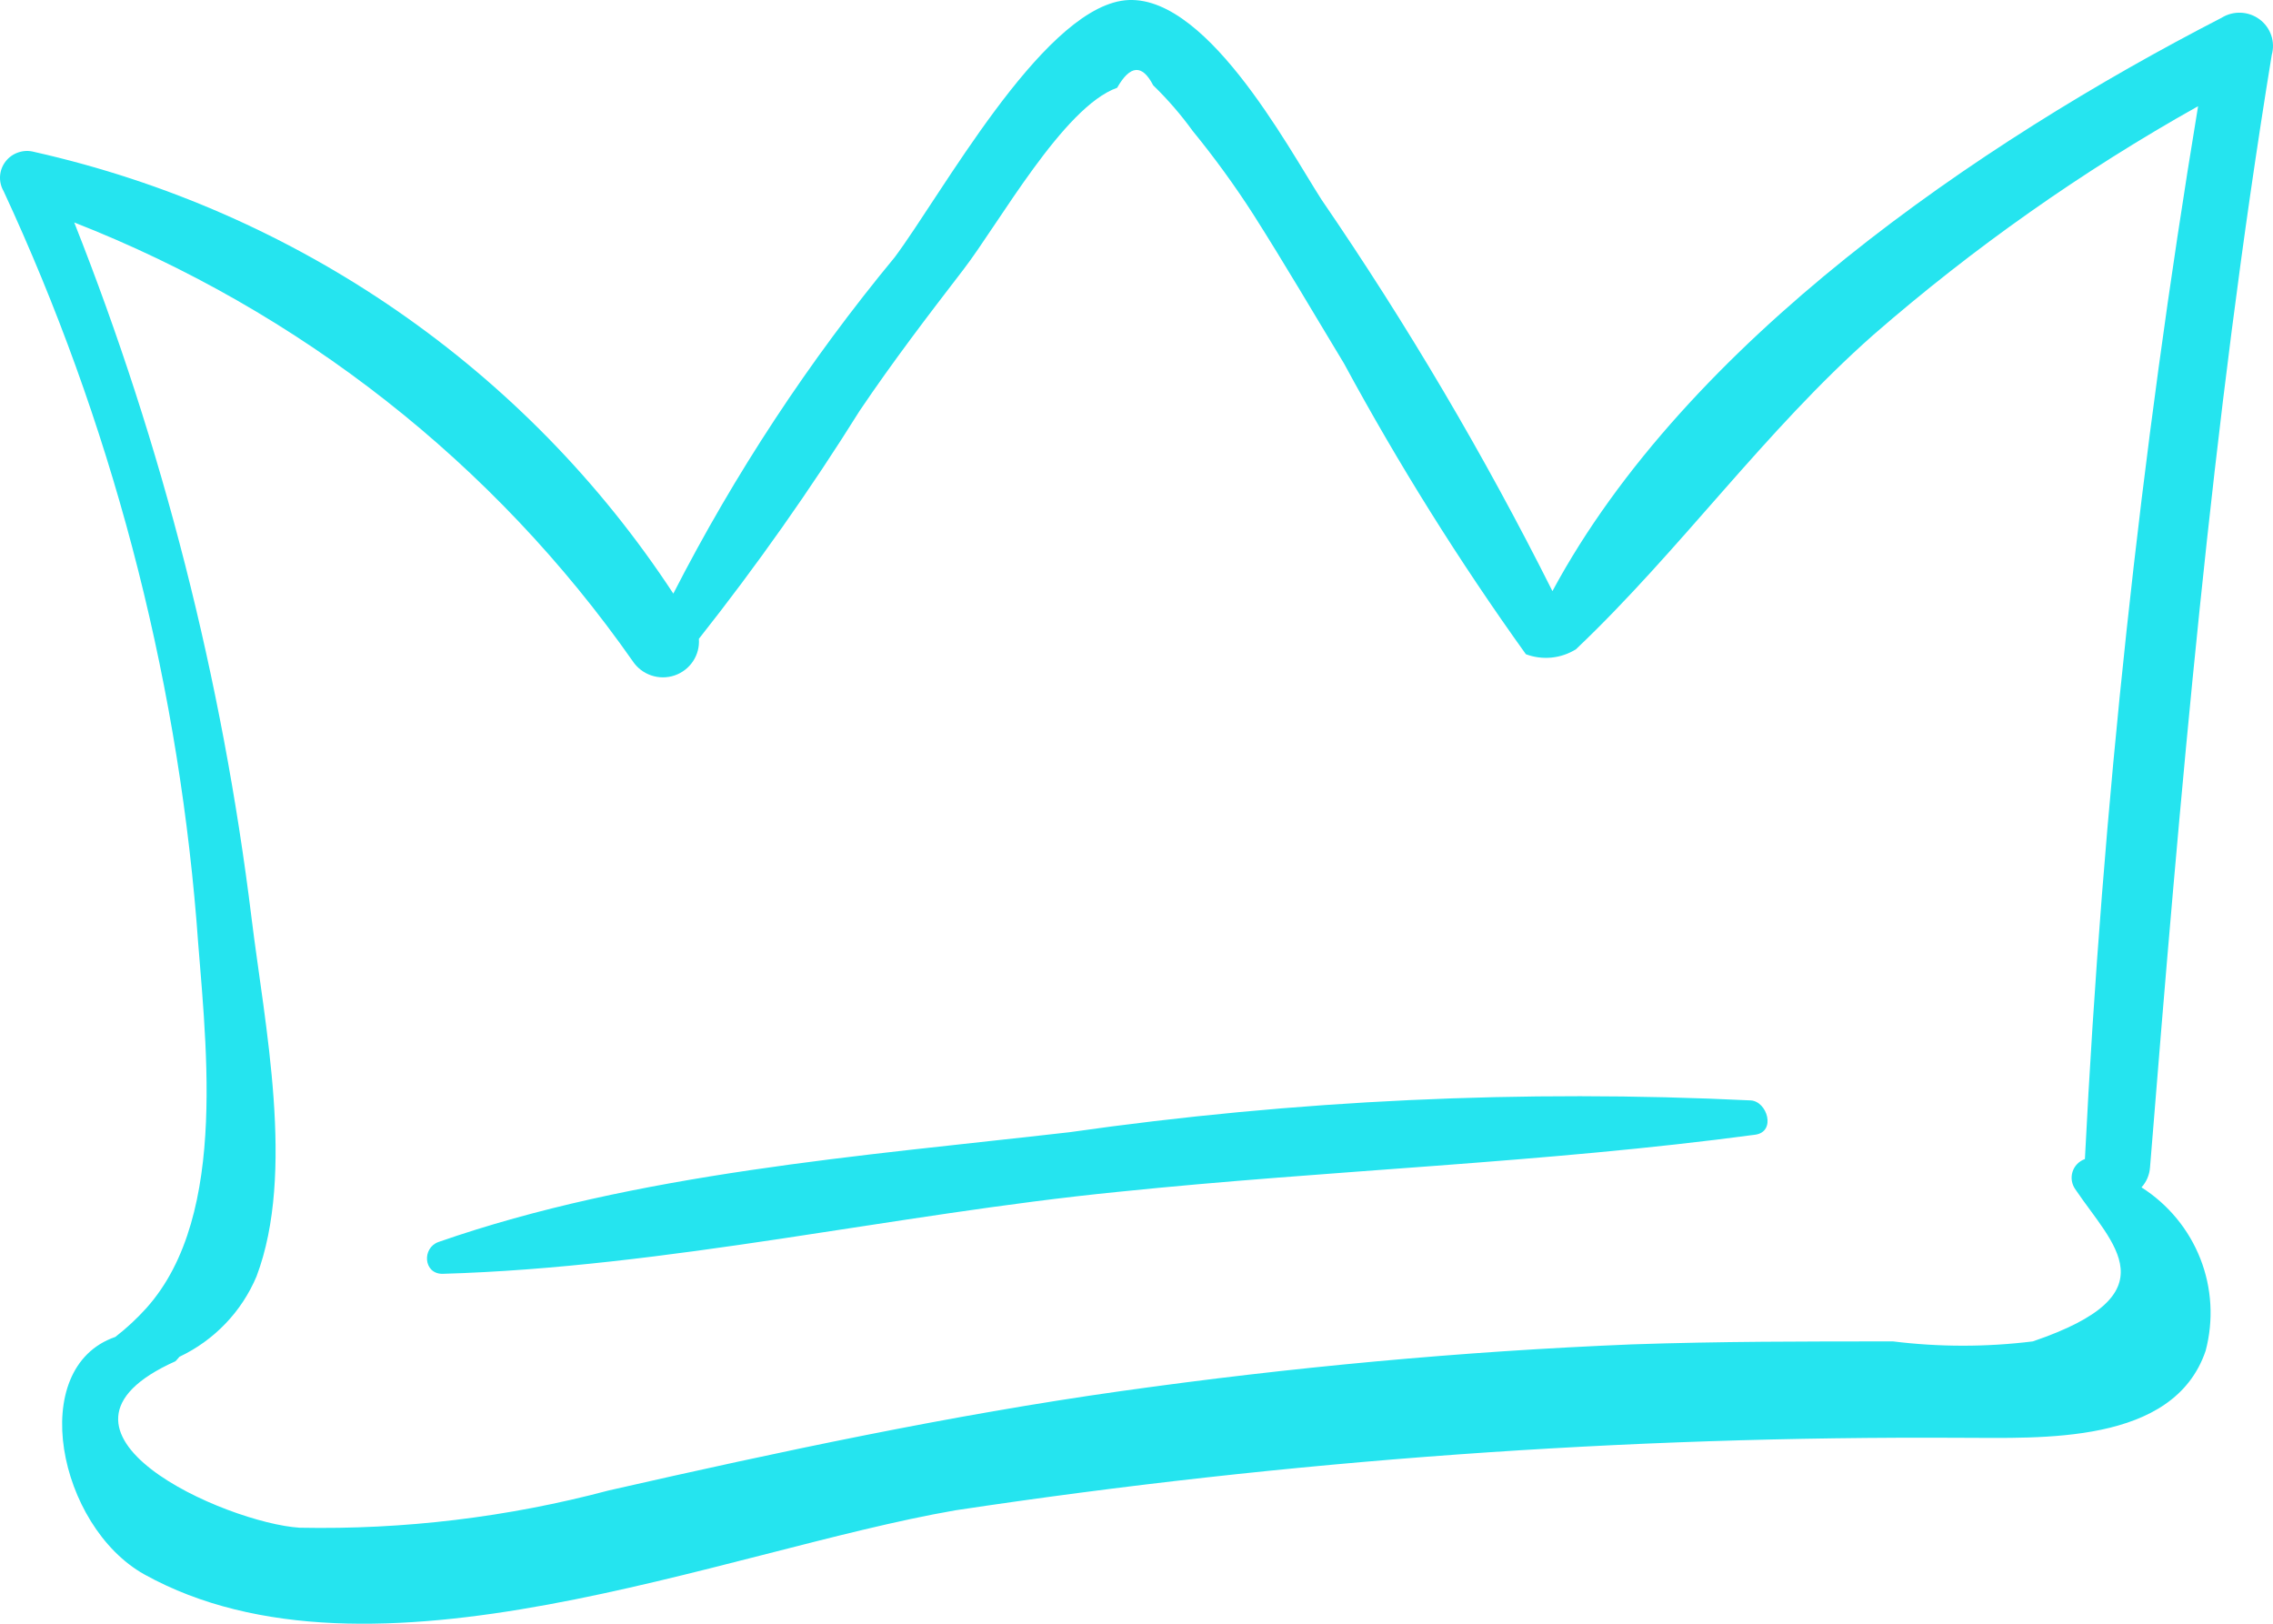 <?xml version="1.0" encoding="UTF-8"?> <svg xmlns="http://www.w3.org/2000/svg" width="84" height="60" viewBox="0 0 84 60" fill="none"> <path d="M83.953 2.033C84.021 1.794 84.015 1.54 83.935 1.305C83.854 1.069 83.704 0.864 83.504 0.715C83.304 0.566 83.062 0.48 82.812 0.47C82.562 0.459 82.315 0.524 82.102 0.656C73.124 5.282 62.332 12.627 57.371 21.843C54.859 16.835 52.008 12.001 48.837 7.376C47.597 5.448 44.45 -0.483 41.432 0.031C38.415 0.546 34.805 7.174 33.065 9.505C29.892 13.343 27.149 17.51 24.883 21.935C19.452 13.652 10.978 7.796 1.262 5.613C1.071 5.561 0.869 5.567 0.682 5.63C0.494 5.692 0.329 5.808 0.208 5.964C0.087 6.119 0.016 6.306 0.002 6.502C-0.011 6.698 0.034 6.893 0.133 7.063C4.08 15.565 6.492 24.688 7.26 34.016C7.556 38.239 8.519 44.867 5.409 48.337C5.059 48.725 4.675 49.082 4.261 49.402C0.966 50.54 2.151 56.397 5.335 58.178C13.72 62.823 26.715 57.297 35.305 55.809C47.606 53.954 60.034 53.058 72.476 53.129C75.419 53.129 80.325 53.404 81.51 49.916C81.809 48.79 81.742 47.599 81.316 46.513C80.89 45.428 80.129 44.505 79.14 43.875C79.325 43.672 79.435 43.414 79.455 43.141C80.566 29.353 81.732 15.638 83.953 2.033ZM76.697 43.949C78.067 45.987 80.307 47.804 75.123 49.567C73.408 49.779 71.674 49.779 69.959 49.567C66.738 49.567 63.517 49.567 60.314 49.677C54.002 49.934 47.689 50.522 41.432 51.403C35.175 52.284 28.789 53.643 22.495 55.075C18.772 56.064 14.927 56.528 11.073 56.452C8.389 56.287 0.67 52.909 6.482 50.301C6.482 50.301 6.575 50.21 6.63 50.136C7.917 49.527 8.932 48.468 9.481 47.162C10.925 43.343 9.777 37.853 9.296 33.924C8.216 25.116 6.014 16.479 2.743 8.22C11.085 11.487 18.266 17.127 23.383 24.432C23.546 24.677 23.785 24.862 24.065 24.957C24.345 25.053 24.648 25.053 24.928 24.959C25.208 24.864 25.448 24.68 25.611 24.435C25.774 24.19 25.85 23.898 25.827 23.606C27.962 20.907 29.946 18.094 31.769 15.179C33.009 13.343 34.287 11.672 35.601 9.964C36.915 8.257 39.303 3.942 41.284 3.244C41.765 2.4 42.21 2.363 42.617 3.153C43.153 3.673 43.642 4.238 44.079 4.842C44.884 5.827 45.632 6.857 46.319 7.926C47.486 9.762 48.559 11.598 49.67 13.434C51.681 17.151 53.925 20.738 56.39 24.175C56.691 24.288 57.016 24.33 57.337 24.299C57.658 24.267 57.967 24.162 58.241 23.991C62.11 20.319 65.201 15.931 69.237 12.369C72.932 9.153 76.952 6.323 81.232 3.924C79.1 16.804 77.703 29.793 77.049 42.829C76.941 42.867 76.843 42.93 76.764 43.012C76.684 43.094 76.625 43.193 76.591 43.302C76.557 43.41 76.549 43.526 76.567 43.638C76.586 43.75 76.63 43.856 76.697 43.949ZM64.868 41.929C57.056 42.976 49.152 43.233 41.321 44.041C33.028 44.867 24.661 46.831 16.349 47.07C15.646 47.07 15.59 46.115 16.201 45.895C23.513 43.343 31.843 42.719 39.526 41.837C47.86 40.648 56.291 40.255 64.701 40.662C65.312 40.699 65.645 41.819 64.868 41.929Z" fill="#25E4EF"></path> </svg> 